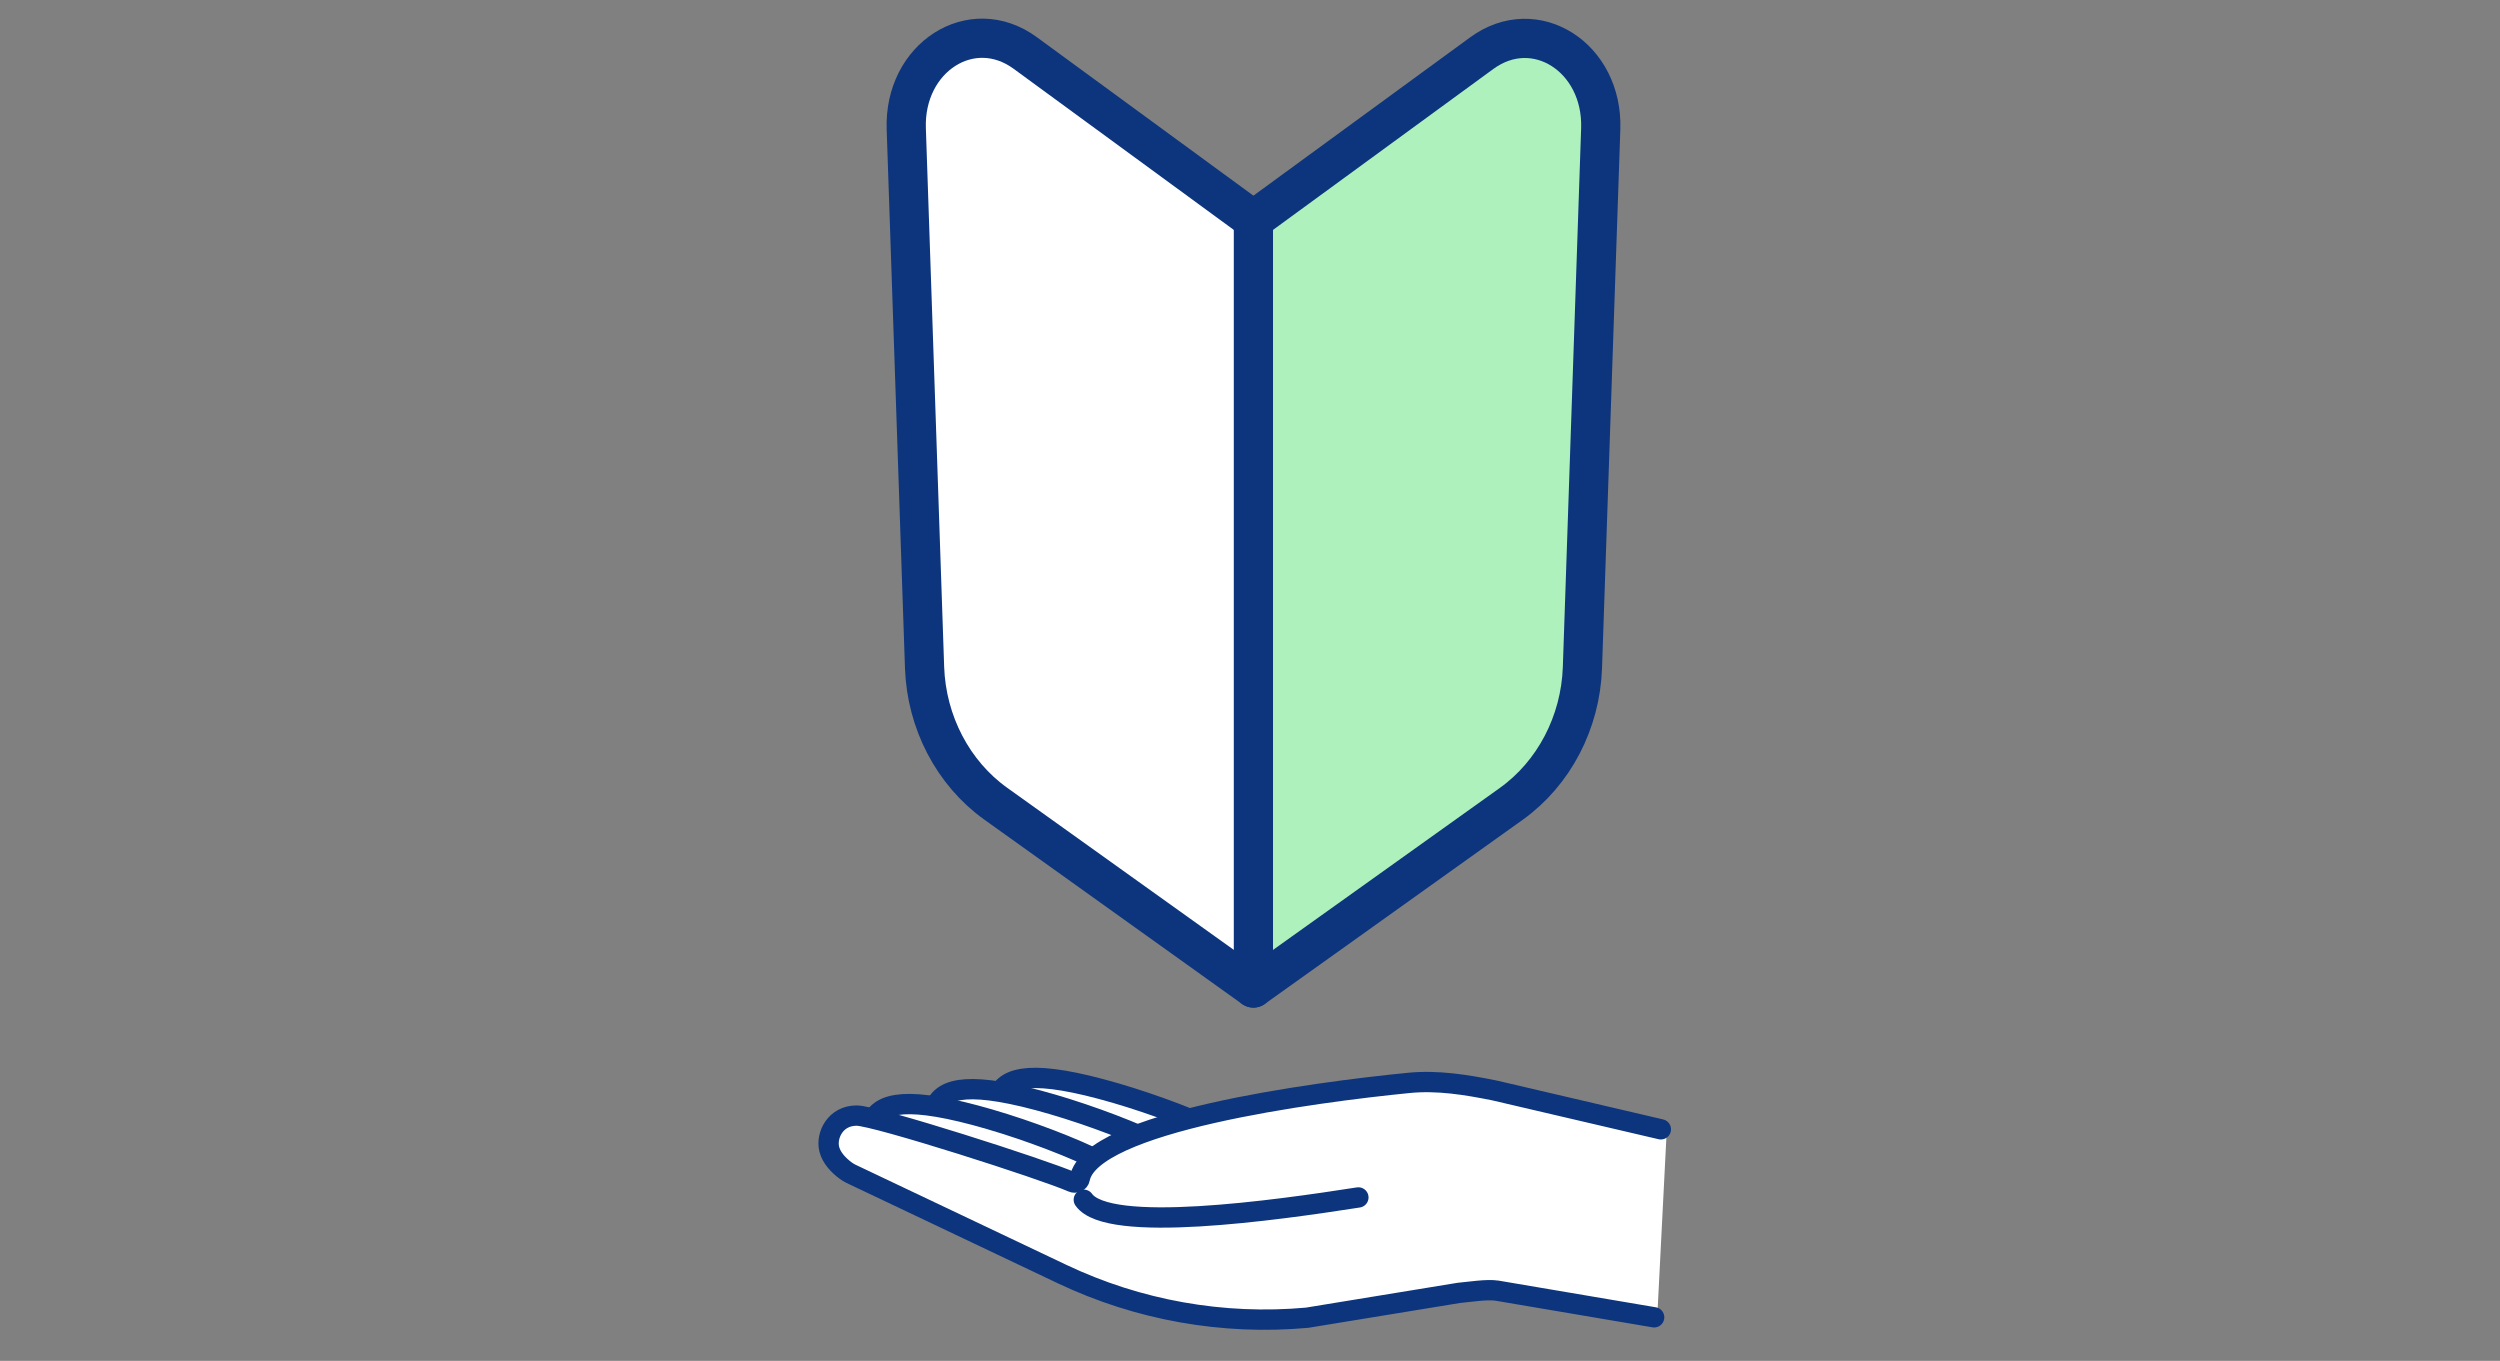 <svg width="327" height="178" viewBox="0 0 327 178" fill="none" xmlns="http://www.w3.org/2000/svg">
<rect x="0" y="0" width="327" height="178" fill="#808080" stroke="none"/>
<path d="M166.426 153.356C165.722 155.998 151.398 154.656 141.458 152.003C131.519 149.35 129.722 146.384 130.436 143.742C131.14 141.1 134.074 139.79 144.013 142.443C153.953 145.095 167.13 150.715 166.426 153.356Z" fill="white" stroke="#0C357D" stroke-width="2.658" stroke-miterlimit="10" stroke-linecap="round"/>
<path d="M158.176 154.829C157.472 157.471 143.148 156.128 133.208 153.476C123.269 150.823 121.472 147.856 122.186 145.214C122.901 142.573 125.824 141.262 135.763 143.915C145.692 146.579 158.88 152.187 158.176 154.829Z" fill="white" stroke="#0C357D" stroke-width="2.658" stroke-miterlimit="10" stroke-linecap="round"/>
<path d="M149.938 156.778C149.234 159.42 134.909 158.077 124.97 155.424C115.031 152.772 113.233 149.805 113.948 147.163C114.652 144.521 117.586 143.211 127.525 145.864C137.465 148.517 150.641 154.136 149.938 156.778Z" fill="white" stroke="#0C357D" stroke-width="2.658" stroke-miterlimit="10" stroke-linecap="round"/>
<path d="M218.008 147.889L195.509 142.627C191.817 141.88 188.049 141.262 184.292 141.631C171.722 142.876 142.64 146.741 141.232 154.158C141.156 154.58 140.658 154.786 140.269 154.612C136.468 152.934 114.532 145.907 112.053 145.907C109.238 145.907 108.047 148.506 108.458 150.26C108.729 151.418 109.671 152.393 110.548 153.053C110.775 153.227 111.024 153.378 111.273 153.508L138.904 166.631C148.887 171.373 159.952 173.344 170.964 172.347L190.81 169.099C192.164 168.98 194.47 168.601 195.812 168.807L216.763 172.358L218.008 147.889Z" fill="white"/>
<path d="M217.239 147.715C213.298 146.795 195.509 142.637 195.509 142.637C191.817 141.89 188.049 141.273 184.292 141.641C171.722 142.886 142.64 146.752 141.232 154.168C141.156 154.591 140.658 154.796 140.269 154.623C136.468 152.945 114.532 145.918 112.053 145.918C109.238 145.918 108.047 148.517 108.458 150.271C108.729 151.429 109.671 152.404 110.548 153.064C110.775 153.237 111.024 153.389 111.273 153.519L138.904 166.641C148.887 171.384 159.952 173.354 170.964 172.358L190.81 169.11C192.164 168.991 194.47 168.612 195.812 168.818C195.812 168.818 213.461 171.806 216.362 172.304" stroke="#0C357D" stroke-width="2.658" stroke-miterlimit="10" stroke-linecap="round"/>
<path d="M177.676 156.626C166.859 158.315 144.923 161.412 141.762 156.929" stroke="#0C357D" stroke-width="2.658" stroke-miterlimit="10" stroke-linecap="round"/>
<path d="M163.947 129.231L130.216 105.104C124.675 101.128 121.185 94.493 120.934 87.323L118.54 16.842C118.22 7.504 127.092 1.808 134.093 6.924L163.947 28.771V129.231Z" fill="white"/>
<path d="M163.947 129.231C154.437 122.417 130.216 105.104 130.216 105.104C124.675 101.128 121.185 94.493 120.934 87.323L118.54 16.842C118.22 7.504 127.092 1.808 134.093 6.924L163.947 28.771" stroke="#0C357D" stroke-width="5.129" stroke-miterlimit="10" stroke-linecap="round"/>
<path d="M163.945 129.231L197.676 105.104C203.218 101.128 206.707 94.493 206.958 87.323L209.353 16.842C209.672 7.504 200.8 1.808 193.799 6.924L163.945 28.771V129.231Z" fill="#AEF1BC"/>
<path d="M163.945 129.231C166.591 127.354 176.306 120.407 176.306 120.407C185.908 113.549 197.699 105.127 197.699 105.127C203.24 101.15 206.73 94.516 206.981 87.345L209.375 16.864C209.695 7.527 200.823 1.83 193.821 6.946L163.945 28.771" stroke="#0C357D" stroke-width="5.129" stroke-miterlimit="10" stroke-linecap="round"/>
<path d="M163.945 29.754C163.945 29.754 163.945 116.341 163.945 128.538" stroke="#0C357D" stroke-width="5.129" stroke-miterlimit="10" stroke-linecap="round"/>
</svg>
